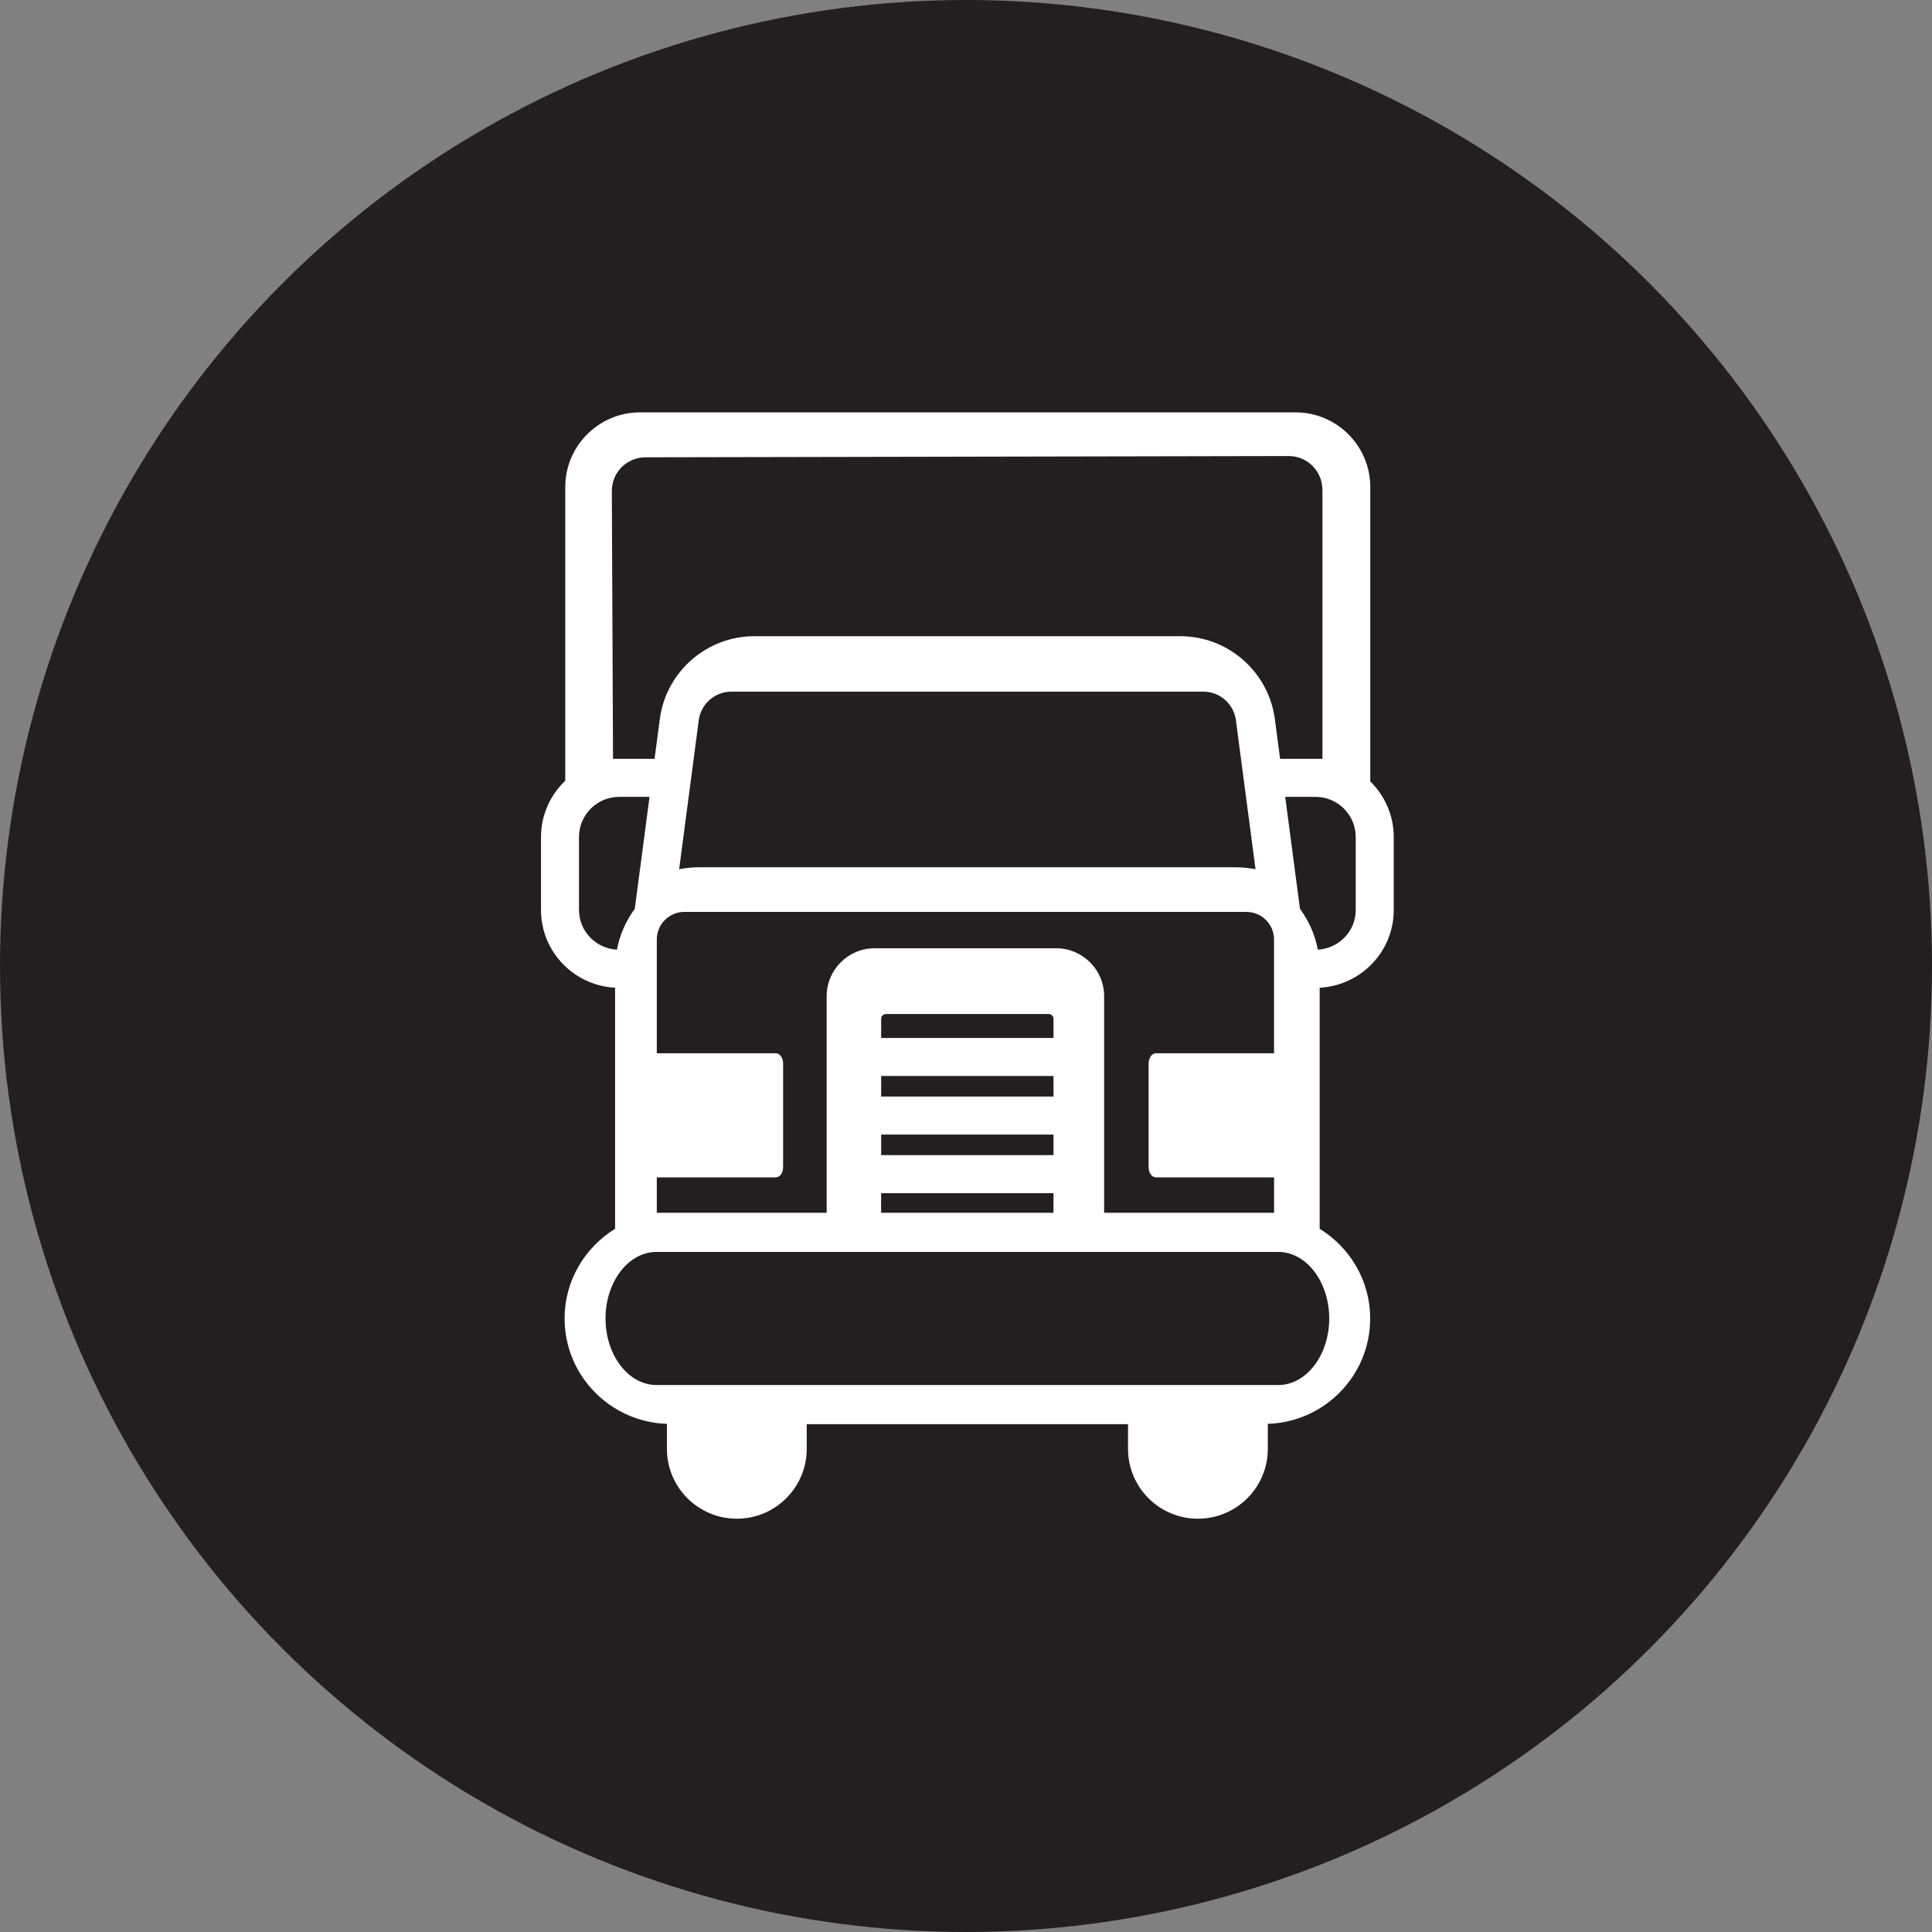 <?xml version="1.0" encoding="UTF-8"?>
<svg id="Capa_1" data-name="Capa 1" xmlns="http://www.w3.org/2000/svg" viewBox="0 0 500 500">
  <rect x="0" y="0" width="500" height="500" fill="#808080" stroke="none"/>
  <defs>
    <style>
      .cls-1 {
        fill: #231f20;
      }

      .cls-2 {
        fill: #fff;
      }
    </style>
  </defs>
  <circle class="cls-1" cx="250" cy="250" r="250"/>
  <path class="cls-2" d="M354.63,202.23v-76.17c0-10.66-8.68-19.34-19.34-19.34h-169.66c-10.66,0-19.34,8.68-19.34,19.34v75.99c-3.85,3.68-6.28,8.83-6.28,14.57v18.88c0,10.79,8.51,19.56,19.17,20.12v62.39c-7.8,4.82-13.06,13.38-13.06,23.21,0,14.79,11.81,26.79,26.48,27.27v6.46c0,9.99,8.1,18.09,18.09,18.09s18.09-8.1,18.09-18.09v-6.38h83.15v6.38c0,9.99,8.1,18.09,18.09,18.09s18.09-8.1,18.09-18.09v-6.46c14.68-.47,26.49-12.48,26.49-27.27,0-9.83-5.26-18.39-13.07-23.21v-62.39c10.65-.57,19.17-9.33,19.17-20.12v-18.88c0-5.64-2.34-10.72-6.07-14.39ZM342.25,126.72v69.67h-10.96l-1.36-10.32c-1.62-12.21-12.13-21.42-24.44-21.42h-110.29c-12.32,0-22.82,9.21-24.44,21.42l-1.36,10.32h-10.75l-.31-69.3c-.02-4.81,3.87-8.73,8.68-8.74l166.49-.33c4.81,0,8.72,3.89,8.72,8.7ZM299.18,304.71h30.55v9.16h-43.98v-56.05c0-6.84-5.57-12.41-12.41-12.41h-46.99c-6.84,0-12.41,5.56-12.41,12.41v56.05h-43.96v-9.16h30.79c1.05,0,1.9-1.19,1.9-2.64v-26.85c0-1.46-.85-2.64-1.9-2.64h-30.79v-29.45c0-3.93,3.2-7.13,7.14-7.13h145.46c3.94,0,7.14,3.2,7.14,7.13v29.45h-30.55c-1.05,0-1.91,1.18-1.91,2.64v26.85c0,1.46.86,2.64,1.91,2.64ZM228.04,298.95v-5.32h44.61v5.32h-44.61ZM272.64,308.79v5.08h-44.61v-5.08h44.61ZM228.04,283.79v-5.33h44.61v5.33h-44.61ZM228.04,268.62v-4.93c0-.7.57-1.27,1.27-1.27h42.07c.7,0,1.27.57,1.27,1.27v4.93h-44.61ZM175.76,224.96l5.08-38.59c.56-4.2,4.18-7.37,8.41-7.37h122.19c4.24,0,7.85,3.17,8.41,7.37l5.08,38.59c-1.64-.31-3.32-.51-5.05-.51h-139.08c-1.73,0-3.41.2-5.05.51ZM149.84,235.5v-18.88c0-5.73,4.66-10.39,10.4-10.39h7.86l-3.82,28.97c-2.27,3.09-3.89,6.67-4.62,10.58-5.45-.32-9.81-4.75-9.81-10.28ZM330.82,358.44h-160.93c-7.27,0-13.18-7.73-13.18-17.22s5.91-17.22,13.18-17.22h160.93c7.27,0,13.18,7.73,13.18,17.22s-5.91,17.22-13.18,17.22ZM350.86,235.5c0,5.52-4.36,9.95-9.81,10.27-.73-3.91-2.35-7.48-4.62-10.57l-3.82-28.97h7.86c5.74,0,10.39,4.66,10.39,10.39v18.88Z"/>
</svg>